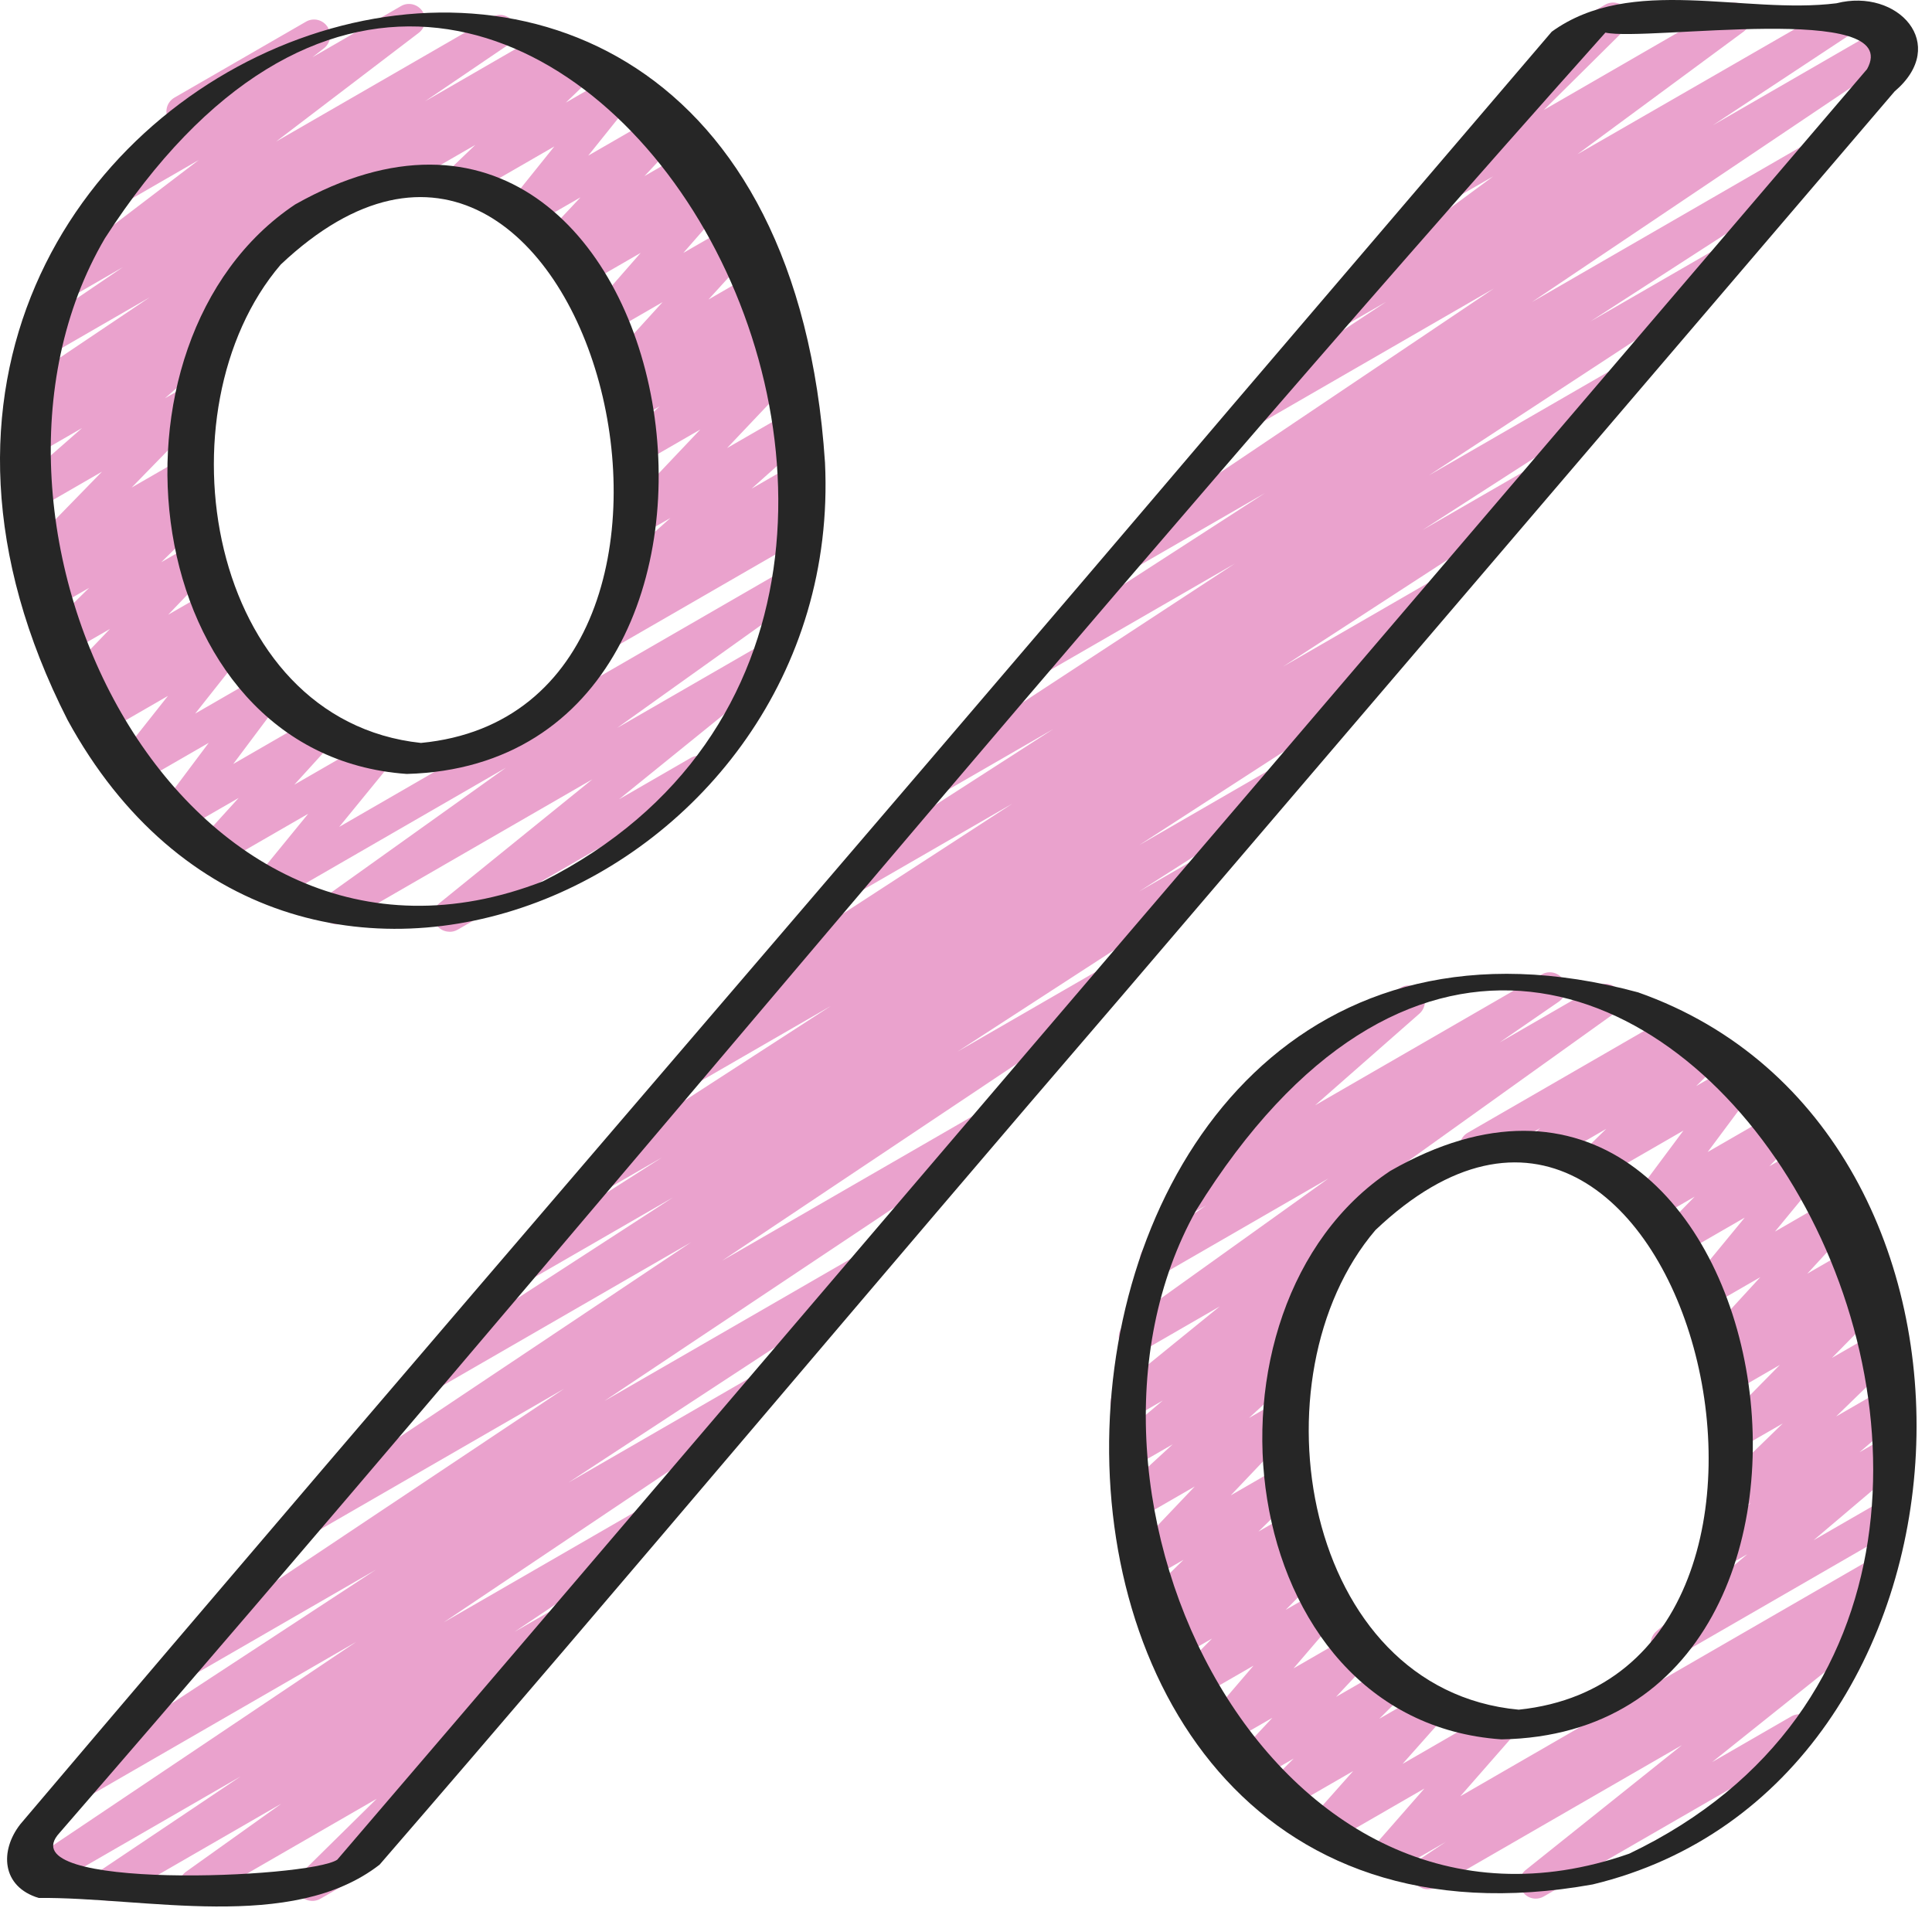 <svg xmlns="http://www.w3.org/2000/svg" width="80" height="79" viewBox="0 0 80 79" fill="none">
    <path d="M4.485 78.704C4.262 78.704 4.045 78.592 3.918 78.39C3.727 78.085 3.815 77.685 4.113 77.484L9.961 73.561L1.937 78.193C1.623 78.374 1.227 78.274 1.037 77.969C0.846 77.664 0.933 77.264 1.231 77.062L14.749 67.989L3.669 74.385C3.355 74.569 2.958 74.465 2.767 74.157C2.578 73.85 2.669 73.449 2.969 73.25L15.558 65.004L7.91 69.42C7.597 69.601 7.201 69.501 7.01 69.194C6.819 68.889 6.907 68.489 7.206 68.288L23.361 57.505L12.957 63.51C12.643 63.692 12.247 63.592 12.057 63.285C11.866 62.98 11.954 62.58 12.251 62.378L28.621 51.438L18.061 57.534C17.746 57.717 17.349 57.616 17.158 57.305C16.969 56.998 17.061 56.596 17.363 56.397L27.863 49.586L21.917 53.018C21.603 53.202 21.203 53.098 21.013 52.788C20.825 52.478 20.919 52.074 21.225 51.878L27.415 47.926L25.149 49.234C24.835 49.417 24.437 49.316 24.246 49.005C24.057 48.697 24.15 48.294 24.453 48.097L34.399 41.658L28.917 44.824C28.603 45.008 28.202 44.905 28.013 44.592C27.825 44.281 27.921 43.877 28.226 43.682L31.693 41.489C31.407 41.592 31.074 41.478 30.907 41.208C30.718 40.9 30.81 40.497 31.113 40.3L41.922 33.276L35.722 36.856C35.409 37.038 35.009 36.937 34.819 36.626C34.63 36.316 34.723 35.914 35.027 35.718L43.614 30.189L39.277 32.693C38.962 32.874 38.565 32.773 38.375 32.465C38.186 32.157 38.277 31.757 38.578 31.558L51.134 23.336L43.511 27.736C43.198 27.918 42.799 27.817 42.609 27.506C42.419 27.198 42.513 26.796 42.815 26.598L52.381 20.416L47.218 23.396C46.903 23.576 46.507 23.476 46.319 23.172C46.129 22.866 46.214 22.466 46.513 22.265L61.859 11.945L52.274 17.478C51.959 17.66 51.563 17.561 51.373 17.252C51.183 16.946 51.273 16.544 51.573 16.345L57.399 12.498L55.678 13.492C55.375 13.672 54.981 13.576 54.787 13.28C54.593 12.984 54.663 12.588 54.949 12.378L61.829 7.304L60.125 8.286C59.835 8.454 59.465 8.381 59.262 8.114C59.059 7.848 59.085 7.472 59.323 7.236L64.166 2.438C64.138 2.408 64.114 2.372 64.093 2.334C63.907 2.016 64.017 1.608 64.337 1.424L66.461 0.197C66.749 0.028 67.118 0.101 67.323 0.369C67.526 0.636 67.501 1.012 67.262 1.248L63.926 4.553L71.47 0.197C71.775 0.018 72.169 0.113 72.361 0.409C72.555 0.705 72.485 1.101 72.199 1.31L65.317 6.388L76.049 0.208C76.361 0.024 76.758 0.125 76.95 0.434C77.139 0.74 77.05 1.142 76.75 1.341L70.926 5.186L78.065 1.065C78.375 0.882 78.774 0.984 78.963 1.289C79.154 1.594 79.069 1.994 78.77 2.196L63.43 12.51L74.731 5.986C75.045 5.804 75.443 5.905 75.634 6.216C75.823 6.524 75.73 6.926 75.427 7.124L65.853 13.312L71.026 10.326C71.339 10.145 71.738 10.246 71.927 10.554C72.117 10.862 72.026 11.262 71.725 11.461L59.169 19.684L66.791 15.284C67.103 15.101 67.505 15.202 67.694 15.513C67.883 15.824 67.79 16.225 67.486 16.421L58.907 21.945L63.234 19.448C63.547 19.265 63.946 19.366 64.137 19.676C64.326 19.984 64.234 20.386 63.931 20.584L53.122 27.608L59.322 24.028C59.638 23.845 60.039 23.949 60.226 24.26C60.414 24.57 60.318 24.974 60.013 25.169L56.546 27.362C56.833 27.262 57.165 27.373 57.331 27.645C57.521 27.953 57.427 28.356 57.125 28.553L47.17 34.997L52.662 31.826C52.978 31.644 53.375 31.748 53.566 32.057C53.754 32.366 53.659 32.77 53.354 32.966L47.163 36.918L49.43 35.61C49.742 35.428 50.142 35.529 50.333 35.84C50.522 36.146 50.43 36.549 50.127 36.748L39.65 43.545L45.573 40.126C45.883 39.944 46.281 40.044 46.473 40.352C46.663 40.657 46.575 41.057 46.278 41.258L29.899 52.205L40.469 46.104C40.779 45.922 41.178 46.022 41.369 46.329C41.559 46.634 41.471 47.034 41.173 47.236L25.018 58.018L35.422 52.013C35.735 51.832 36.134 51.933 36.323 52.241C36.513 52.549 36.422 52.949 36.122 53.148L23.533 61.394L31.181 56.978C31.491 56.796 31.89 56.897 32.081 57.202C32.271 57.508 32.185 57.908 31.886 58.109L18.369 67.182L26.451 62.517C26.763 62.334 27.161 62.436 27.351 62.741C27.542 63.046 27.455 63.446 27.157 63.648L21.303 67.574L22.935 66.633C23.241 66.452 23.635 66.549 23.83 66.849C24.022 67.149 23.946 67.545 23.657 67.753L19.569 70.672C19.831 70.588 20.125 70.676 20.299 70.904C20.502 71.17 20.477 71.546 20.237 71.782L15.565 76.39C15.59 76.42 15.614 76.454 15.634 76.489C15.819 76.808 15.71 77.216 15.39 77.4L13.266 78.625C12.978 78.793 12.607 78.718 12.403 78.452C12.201 78.185 12.226 77.809 12.466 77.573L15.597 74.486L8.426 78.625C8.117 78.804 7.725 78.708 7.531 78.409C7.339 78.109 7.415 77.713 7.705 77.505L11.655 74.685L4.83 78.625C4.725 78.686 4.61 78.714 4.497 78.714L4.485 78.704Z" fill="#EAA2CD"/>
    <path d="M24.809 27.073C24.595 27.073 24.386 26.97 24.257 26.78C24.062 26.49 24.121 26.098 24.395 25.882L25.871 24.718C25.65 24.721 25.442 24.63 25.306 24.442C25.106 24.165 25.147 23.782 25.402 23.554L27.761 21.449L26.799 22.004C26.515 22.17 26.149 22.1 25.942 21.84C25.738 21.58 25.753 21.208 25.981 20.969L28.997 17.786L26.899 18.997C26.61 19.169 26.231 19.09 26.029 18.814C25.829 18.541 25.865 18.16 26.114 17.929L27.315 16.825L26.665 17.2C26.37 17.374 25.993 17.292 25.791 17.013C25.593 16.737 25.633 16.354 25.886 16.126L26.489 15.586L26.293 15.7C26.009 15.865 25.646 15.798 25.439 15.541C25.234 15.286 25.245 14.917 25.466 14.674L27.435 12.512L25.478 13.642C25.198 13.806 24.839 13.741 24.629 13.489C24.422 13.238 24.429 12.872 24.643 12.628L26.529 10.472L24.325 11.744C24.031 11.918 23.654 11.836 23.451 11.557C23.251 11.281 23.293 10.897 23.547 10.669L23.619 10.605L23.458 10.697C23.174 10.865 22.809 10.794 22.602 10.534C22.397 10.277 22.411 9.905 22.637 9.665L24.037 8.172L21.945 9.378C21.669 9.538 21.315 9.478 21.105 9.236C20.897 8.992 20.891 8.636 21.091 8.384L22.954 6.064L19.335 8.152C19.045 8.32 18.67 8.244 18.47 7.976C18.267 7.706 18.298 7.328 18.541 7.094L19.682 6L16.105 8.064C15.785 8.249 15.377 8.14 15.194 7.82C15.009 7.501 15.118 7.093 15.438 6.909L23.775 2.096C24.063 1.926 24.439 2.002 24.641 2.272C24.843 2.541 24.813 2.92 24.57 3.153L23.429 4.249L25.366 3.13C25.642 2.968 25.994 3.028 26.206 3.273C26.414 3.517 26.419 3.873 26.219 4.125L24.357 6.445L27.263 4.768C27.547 4.601 27.913 4.672 28.119 4.93C28.325 5.188 28.31 5.56 28.085 5.8L26.686 7.292L28.546 6.218C28.841 6.048 29.218 6.126 29.419 6.405C29.619 6.681 29.578 7.065 29.323 7.293L29.247 7.361L29.345 7.305C29.626 7.141 29.983 7.206 30.194 7.458C30.401 7.709 30.394 8.076 30.179 8.32L28.295 10.473L30.481 9.213C30.762 9.046 31.126 9.113 31.334 9.372C31.539 9.626 31.529 9.996 31.307 10.238L29.337 12.402L31.382 11.221C31.675 11.05 32.054 11.129 32.255 11.408C32.454 11.684 32.414 12.066 32.161 12.294L31.555 12.837L31.878 12.65C32.171 12.481 32.547 12.558 32.749 12.833C32.949 13.106 32.913 13.488 32.663 13.718L31.466 14.82L32.305 14.336C32.589 14.169 32.955 14.24 33.162 14.5C33.366 14.76 33.351 15.132 33.123 15.37L30.106 18.554L32.702 17.056C32.995 16.885 33.375 16.964 33.575 17.242C33.775 17.52 33.734 17.902 33.479 18.13L31.121 20.236L32.767 19.285C33.067 19.106 33.455 19.197 33.653 19.488C33.847 19.777 33.789 20.169 33.514 20.385L32.459 21.217L32.658 21.102C32.977 20.916 33.385 21.026 33.569 21.346C33.754 21.665 33.645 22.073 33.325 22.257L25.141 26.981C25.037 27.042 24.921 27.07 24.807 27.07L24.809 27.073Z" fill="#EAA2CD"/>
    <path d="M18.615 38.582C18.403 38.582 18.195 38.481 18.066 38.293C17.87 38.006 17.926 37.616 18.197 37.397L24.53 32.27L14.283 38.186C13.978 38.365 13.582 38.269 13.389 37.97C13.197 37.67 13.273 37.274 13.562 37.066L20.949 31.79L11.555 37.213C11.278 37.374 10.922 37.313 10.714 37.069C10.506 36.822 10.502 36.464 10.706 36.214L12.762 33.697L9.149 35.782C8.865 35.948 8.505 35.881 8.295 35.624C8.09 35.369 8.101 35 8.322 34.758L9.883 33.041L7.503 34.414C7.233 34.576 6.882 34.52 6.671 34.28C6.462 34.042 6.446 33.692 6.637 33.437L8.643 30.76L5.723 32.445C5.447 32.606 5.095 32.546 4.885 32.305C4.677 32.062 4.669 31.706 4.867 31.454L6.954 28.817L4.31 30.344C4.019 30.514 3.645 30.438 3.442 30.165C3.241 29.894 3.274 29.514 3.519 29.282L4.339 28.508L3.586 28.942C3.301 29.11 2.934 29.04 2.727 28.777C2.523 28.517 2.541 28.144 2.77 27.905L4.553 26.044L2.805 27.052C2.517 27.22 2.143 27.145 1.941 26.878C1.738 26.612 1.765 26.236 2.005 26L3.693 24.341L2.245 25.177C1.947 25.353 1.566 25.266 1.367 24.984C1.169 24.701 1.218 24.314 1.479 24.092L1.814 23.808C1.55 23.898 1.254 23.81 1.078 23.584C0.874 23.321 0.894 22.948 1.126 22.71L4.223 19.532L1.639 21.024C1.347 21.197 0.965 21.116 0.765 20.834C0.565 20.556 0.609 20.172 0.866 19.945L3.398 17.724L1.646 18.736C1.343 18.913 0.954 18.822 0.759 18.53C0.565 18.238 0.627 17.845 0.905 17.632L2.157 16.664L1.845 16.844C1.53 17.025 1.135 16.924 0.946 16.62C0.755 16.314 0.841 15.914 1.139 15.713L6.198 12.312L2.309 14.557C1.999 14.738 1.602 14.64 1.41 14.334C1.219 14.029 1.305 13.63 1.602 13.428L5.087 11.064L3.066 12.23C2.762 12.408 2.371 12.314 2.178 12.024C1.983 11.73 2.049 11.337 2.329 11.124L8.231 6.625L5.038 8.468C4.737 8.645 4.346 8.554 4.151 8.262C3.957 7.972 4.019 7.578 4.297 7.364L7.158 5.152C7.087 5.1 7.026 5.032 6.981 4.952C6.795 4.633 6.905 4.225 7.225 4.041L12.67 0.898C12.973 0.721 13.362 0.812 13.557 1.104C13.751 1.394 13.689 1.788 13.411 2.002L12.938 2.369L16.601 0.254C16.903 0.074 17.294 0.17 17.489 0.461C17.683 0.754 17.618 1.148 17.338 1.361L11.434 5.861L20.365 0.708C20.677 0.526 21.071 0.626 21.263 0.93C21.454 1.236 21.369 1.634 21.071 1.837L17.593 4.198L22.409 1.417C22.719 1.234 23.118 1.336 23.307 1.641C23.498 1.946 23.413 2.346 23.114 2.548L10.957 10.722C10.965 10.733 10.973 10.744 10.979 10.753C11.174 11.045 11.111 11.438 10.834 11.652L8.955 13.104C9.151 13.113 9.342 13.209 9.465 13.381C9.665 13.66 9.621 14.044 9.363 14.27L6.829 16.493L7.738 15.969C8.023 15.802 8.393 15.873 8.598 16.137C8.802 16.4 8.782 16.773 8.55 17.01L5.451 20.189L7.461 19.03C7.761 18.856 8.141 18.941 8.339 19.224C8.537 19.506 8.487 19.893 8.226 20.116L7.783 20.492C8.018 20.453 8.275 20.541 8.43 20.744C8.633 21.01 8.606 21.386 8.366 21.622L6.679 23.28L7.933 22.556C8.219 22.388 8.585 22.458 8.791 22.721C8.995 22.981 8.978 23.354 8.749 23.593L6.965 25.454L8.598 24.513C8.889 24.342 9.263 24.42 9.466 24.692C9.667 24.962 9.634 25.342 9.389 25.574L8.569 26.349L9.313 25.921C9.587 25.757 9.941 25.818 10.151 26.061C10.359 26.304 10.367 26.66 10.169 26.912L8.082 29.549L10.797 27.982C11.07 27.824 11.418 27.878 11.629 28.117C11.838 28.354 11.854 28.705 11.663 28.96L9.658 31.636L12.922 29.752C13.202 29.585 13.565 29.653 13.775 29.91C13.981 30.165 13.97 30.534 13.749 30.776L12.187 32.493L15.254 30.724C15.529 30.56 15.886 30.621 16.095 30.868C16.303 31.114 16.307 31.473 16.103 31.722L14.047 34.24L32.222 23.746C32.526 23.565 32.922 23.662 33.117 23.962C33.309 24.262 33.233 24.658 32.943 24.866L25.555 30.142L31.215 26.876C31.515 26.7 31.901 26.789 32.098 27.074C32.294 27.361 32.238 27.752 31.967 27.97L25.634 33.097L28.598 31.386C28.915 31.201 29.325 31.309 29.509 31.63C29.694 31.949 29.585 32.357 29.265 32.541L18.953 38.496C18.849 38.557 18.733 38.585 18.619 38.585L18.615 38.582Z" fill="#EAA2CD"/>
    <path d="M69.019 68.724C68.81 68.724 68.603 68.625 68.474 68.441C68.277 68.158 68.326 67.772 68.589 67.548L72.35 64.36L71.426 64.892C71.129 65.068 70.747 64.981 70.549 64.7C70.35 64.418 70.398 64.032 70.659 63.808L72.501 62.232L72.054 62.488C71.763 62.657 71.391 62.582 71.19 62.313C70.987 62.045 71.015 61.668 71.257 61.433L73.819 58.944L72.271 59.837C71.986 60.006 71.615 59.934 71.41 59.668C71.206 59.405 71.227 59.029 71.462 58.793L73.699 56.52L72.058 57.468C71.765 57.642 71.382 57.557 71.182 57.277C70.983 56.997 71.029 56.612 71.289 56.386L71.579 56.134C71.331 56.202 71.054 56.118 70.885 55.908C70.678 55.652 70.69 55.282 70.913 55.041L72.891 52.886L70.979 53.989C70.701 54.152 70.347 54.089 70.137 53.844C69.929 53.597 69.926 53.238 70.131 52.989L72.245 50.42L69.746 51.862C69.462 52.03 69.091 51.958 68.886 51.694C68.682 51.432 68.702 51.058 68.934 50.82L70.171 49.553L68.577 50.473C68.305 50.634 67.955 50.578 67.745 50.338C67.535 50.102 67.519 49.752 67.71 49.497L69.707 46.816L66.303 48.781C66.015 48.948 65.643 48.874 65.439 48.606C65.237 48.34 65.265 47.962 65.505 47.728L66.511 46.745L64.254 48.049C63.962 48.224 63.578 48.141 63.378 47.858C63.179 47.58 63.225 47.194 63.483 46.969L63.781 46.71L61.442 48.061C61.123 48.245 60.715 48.137 60.531 47.817C60.346 47.498 60.455 47.09 60.775 46.906L69.113 42.093C69.409 41.922 69.79 42.002 69.989 42.284C70.187 42.562 70.142 42.948 69.883 43.173L69.586 43.432L70.443 42.937C70.731 42.766 71.103 42.842 71.307 43.112C71.51 43.378 71.482 43.756 71.242 43.99L70.234 44.973L71.842 44.046C72.115 43.888 72.465 43.942 72.674 44.181C72.883 44.417 72.899 44.768 72.709 45.022L70.711 47.704L73.689 45.985C73.974 45.818 74.342 45.889 74.549 46.153C74.753 46.416 74.733 46.789 74.501 47.028L73.265 48.293L74.765 47.428C75.042 47.265 75.397 47.326 75.607 47.573C75.815 47.82 75.818 48.178 75.613 48.428L73.499 50.997L75.991 49.558C76.274 49.393 76.637 49.461 76.845 49.718C77.051 49.974 77.039 50.344 76.817 50.585L74.838 52.74L76.858 51.574C77.154 51.404 77.535 51.485 77.734 51.765C77.933 52.045 77.887 52.43 77.627 52.656L77.389 52.862C77.655 52.758 77.967 52.844 78.147 53.08C78.351 53.342 78.33 53.718 78.095 53.954L75.857 56.229L77.797 55.109C78.085 54.937 78.458 55.014 78.661 55.284C78.863 55.552 78.835 55.929 78.594 56.164L76.03 58.654L78.071 57.476C78.369 57.301 78.751 57.388 78.949 57.668C79.147 57.949 79.099 58.336 78.838 58.56L76.997 60.137L78.095 59.502C78.394 59.329 78.777 59.413 78.974 59.696C79.171 59.978 79.122 60.365 78.859 60.589L75.097 63.778L77.847 62.192C78.165 62.005 78.574 62.116 78.758 62.436C78.943 62.754 78.834 63.162 78.514 63.346L69.351 68.636C69.247 68.697 69.131 68.725 69.018 68.725L69.019 68.724Z" fill="#EAA2CD"/>
    <path d="M63.594 78.621C63.381 78.621 63.173 78.518 63.043 78.33C62.847 78.041 62.905 77.65 63.178 77.433L69.645 72.264L59.462 78.141C59.15 78.322 58.753 78.222 58.562 77.916C58.371 77.609 58.459 77.209 58.758 77.009L59.865 76.272L57.647 77.552C57.366 77.717 57.009 77.65 56.798 77.398C56.591 77.146 56.598 76.781 56.813 76.537L58.981 74.061L55.175 76.257C54.895 76.422 54.533 76.354 54.325 76.102C54.118 75.849 54.126 75.482 54.343 75.238L56.031 73.338L53.351 74.885C53.062 75.053 52.693 74.98 52.489 74.713C52.286 74.448 52.311 74.072 52.549 73.836L53.569 72.82L52.098 73.669C51.814 73.836 51.449 73.768 51.242 73.506C51.037 73.249 51.051 72.877 51.277 72.637L52.687 71.132L50.855 72.189C50.575 72.353 50.217 72.289 50.009 72.038C49.802 71.788 49.805 71.425 50.015 71.178L51.905 68.973L49.615 70.294C49.33 70.464 48.961 70.389 48.754 70.125C48.55 69.861 48.573 69.486 48.807 69.249L50.19 67.849L48.785 68.66C48.494 68.832 48.118 68.753 47.914 68.477C47.714 68.204 47.75 67.822 47.999 67.592L48.75 66.9L48.191 67.222C47.902 67.392 47.53 67.317 47.327 67.048C47.125 66.781 47.153 66.404 47.393 66.169L49.007 64.589L47.631 65.384C47.347 65.55 46.981 65.48 46.774 65.22C46.567 64.96 46.586 64.588 46.814 64.348L49.473 61.553L47.142 62.898C46.853 63.07 46.474 62.992 46.271 62.716C46.071 62.442 46.107 62.061 46.358 61.83L48.558 59.808L46.961 60.729C46.665 60.905 46.281 60.818 46.082 60.534C45.885 60.252 45.934 59.865 46.198 59.642L48.15 57.993L46.981 58.668C46.681 58.842 46.295 58.756 46.098 58.469C45.902 58.182 45.958 57.793 46.227 57.574L50.507 54.097L47.326 55.933C47.021 56.112 46.625 56.017 46.433 55.717C46.239 55.418 46.315 55.022 46.605 54.814L55.006 48.8L48.201 52.728C47.89 52.91 47.495 52.81 47.303 52.506C47.111 52.204 47.194 51.805 47.49 51.601L49.945 49.912L49.282 50.293C48.99 50.466 48.607 50.385 48.407 50.104C48.209 49.825 48.251 49.441 48.509 49.214L52.997 45.274C52.734 45.31 52.454 45.194 52.313 44.949C52.127 44.63 52.237 44.222 52.557 44.038L58.002 40.896C58.298 40.722 58.679 40.806 58.877 41.085C59.075 41.364 59.033 41.748 58.775 41.974L54.457 45.768L63.837 40.352C64.149 40.17 64.543 40.27 64.734 40.573C64.926 40.876 64.843 41.274 64.547 41.478L62.095 43.166L66.145 40.829C66.45 40.649 66.846 40.745 67.038 41.045C67.231 41.344 67.155 41.74 66.866 41.948L57.486 48.664C57.681 48.68 57.863 48.778 57.982 48.95C58.178 49.237 58.122 49.626 57.853 49.845L53.573 53.322L53.955 53.102C54.255 52.928 54.637 53.014 54.834 53.297C55.031 53.58 54.982 53.966 54.718 54.189L52.767 55.837L53.131 55.628C53.425 55.458 53.801 55.536 54.002 55.81C54.202 56.084 54.166 56.465 53.915 56.696L51.718 58.717L52.806 58.088C53.091 57.92 53.457 57.99 53.663 58.252C53.869 58.512 53.851 58.884 53.623 59.124L50.963 61.921L52.922 60.79C53.209 60.62 53.581 60.696 53.786 60.965C53.989 61.232 53.961 61.609 53.721 61.844L52.109 63.421L53.313 62.726C53.605 62.557 53.982 62.634 54.183 62.909C54.383 63.182 54.347 63.564 54.098 63.794L53.347 64.486L53.814 64.217C54.102 64.05 54.47 64.124 54.675 64.386C54.879 64.65 54.857 65.025 54.622 65.262L53.238 66.662L54.613 65.869C54.893 65.705 55.251 65.769 55.459 66.02C55.666 66.27 55.663 66.633 55.453 66.88L53.563 69.085L55.913 67.729C56.197 67.562 56.563 67.632 56.769 67.892C56.974 68.149 56.959 68.521 56.734 68.761L55.323 70.266L57.33 69.109C57.617 68.938 57.989 69.013 58.193 69.281C58.395 69.546 58.37 69.922 58.133 70.158L57.113 71.173L58.931 70.124C59.211 69.958 59.574 70.026 59.782 70.278C59.989 70.532 59.981 70.898 59.763 71.142L58.077 73.041L61.802 70.89C62.083 70.725 62.441 70.792 62.651 71.044C62.858 71.296 62.851 71.661 62.637 71.905L60.469 74.381L77.309 64.658C77.619 64.476 78.017 64.576 78.209 64.884C78.399 65.189 78.311 65.59 78.013 65.79L76.73 66.645C77.006 66.548 77.325 66.648 77.498 66.898C77.694 67.186 77.637 67.578 77.363 67.796L70.895 72.966L74.169 71.077C74.486 70.89 74.895 71 75.079 71.321C75.265 71.64 75.155 72.048 74.835 72.232L63.925 78.53C63.821 78.592 63.705 78.62 63.591 78.62L63.594 78.621Z" fill="#EAA2CD"/>
    <path d="M1.602 78.592C5.973 78.548 12.083 80.038 15.719 77.213C26.042 65.285 36.17 53.182 46.463 41.228C57.126 28.748 67.789 16.266 78.451 3.786C80.745 1.834 78.579 -0.514 76.042 0.136C72.209 0.613 67.546 -1.066 64.255 1.312C59.825 6.493 55.399 11.682 50.969 16.865C34.313 36.464 17.47 55.92 0.845 75.534C-0.019 76.634 0.059 78.125 1.602 78.592ZM2.466 75.896C23.893 51.193 44.746 25.678 66.477 1.35C68.191 1.73 78.871 0.046 77.311 2.862C68.798 12.828 60.285 22.793 51.77 32.757C39.154 47.49 26.578 62.29 13.965 77.008C12.823 77.784 0.234 78.313 2.466 75.896Z" fill="#262626"/>
    <path d="M2.798 29.814C11.981 46.629 35.013 36.673 34.161 19.15C31.939 -14.3 -11.23 2.274 2.798 29.814ZM4.345 9.866C21.494 -16.755 46.107 24.585 22.485 36.492C7.506 42.316 -2.613 21.713 4.345 9.866Z" fill="#262626"/>
    <path d="M16.843 32.048C33.785 31.585 28.538 -0.735 12.225 8.464C3.702 14.144 5.637 31.257 16.843 32.048ZM11.625 10.954C24.329 -1.032 32.138 29.356 17.431 30.764C8.569 29.818 6.471 16.981 11.625 10.954Z" fill="#262626"/>
    <path d="M65.95 78.032C82.821 73.973 84.138 46.838 67.829 41.092C40.245 33.634 37.717 83.097 65.95 78.032ZM49.538 50.104C66.591 22.62 91.837 65.092 67.466 76.757C52.67 81.95 42.967 61.845 49.538 50.104Z" fill="#262626"/>
    <path d="M62.171 72.025C79.165 71.738 73.723 39.217 57.566 48.488C49.042 54.153 50.969 71.248 62.171 72.025ZM56.954 50.936C69.601 38.932 77.461 69.282 62.887 70.796C53.93 69.964 51.785 57.001 56.954 50.936Z" fill="#262626"/>
</svg>
